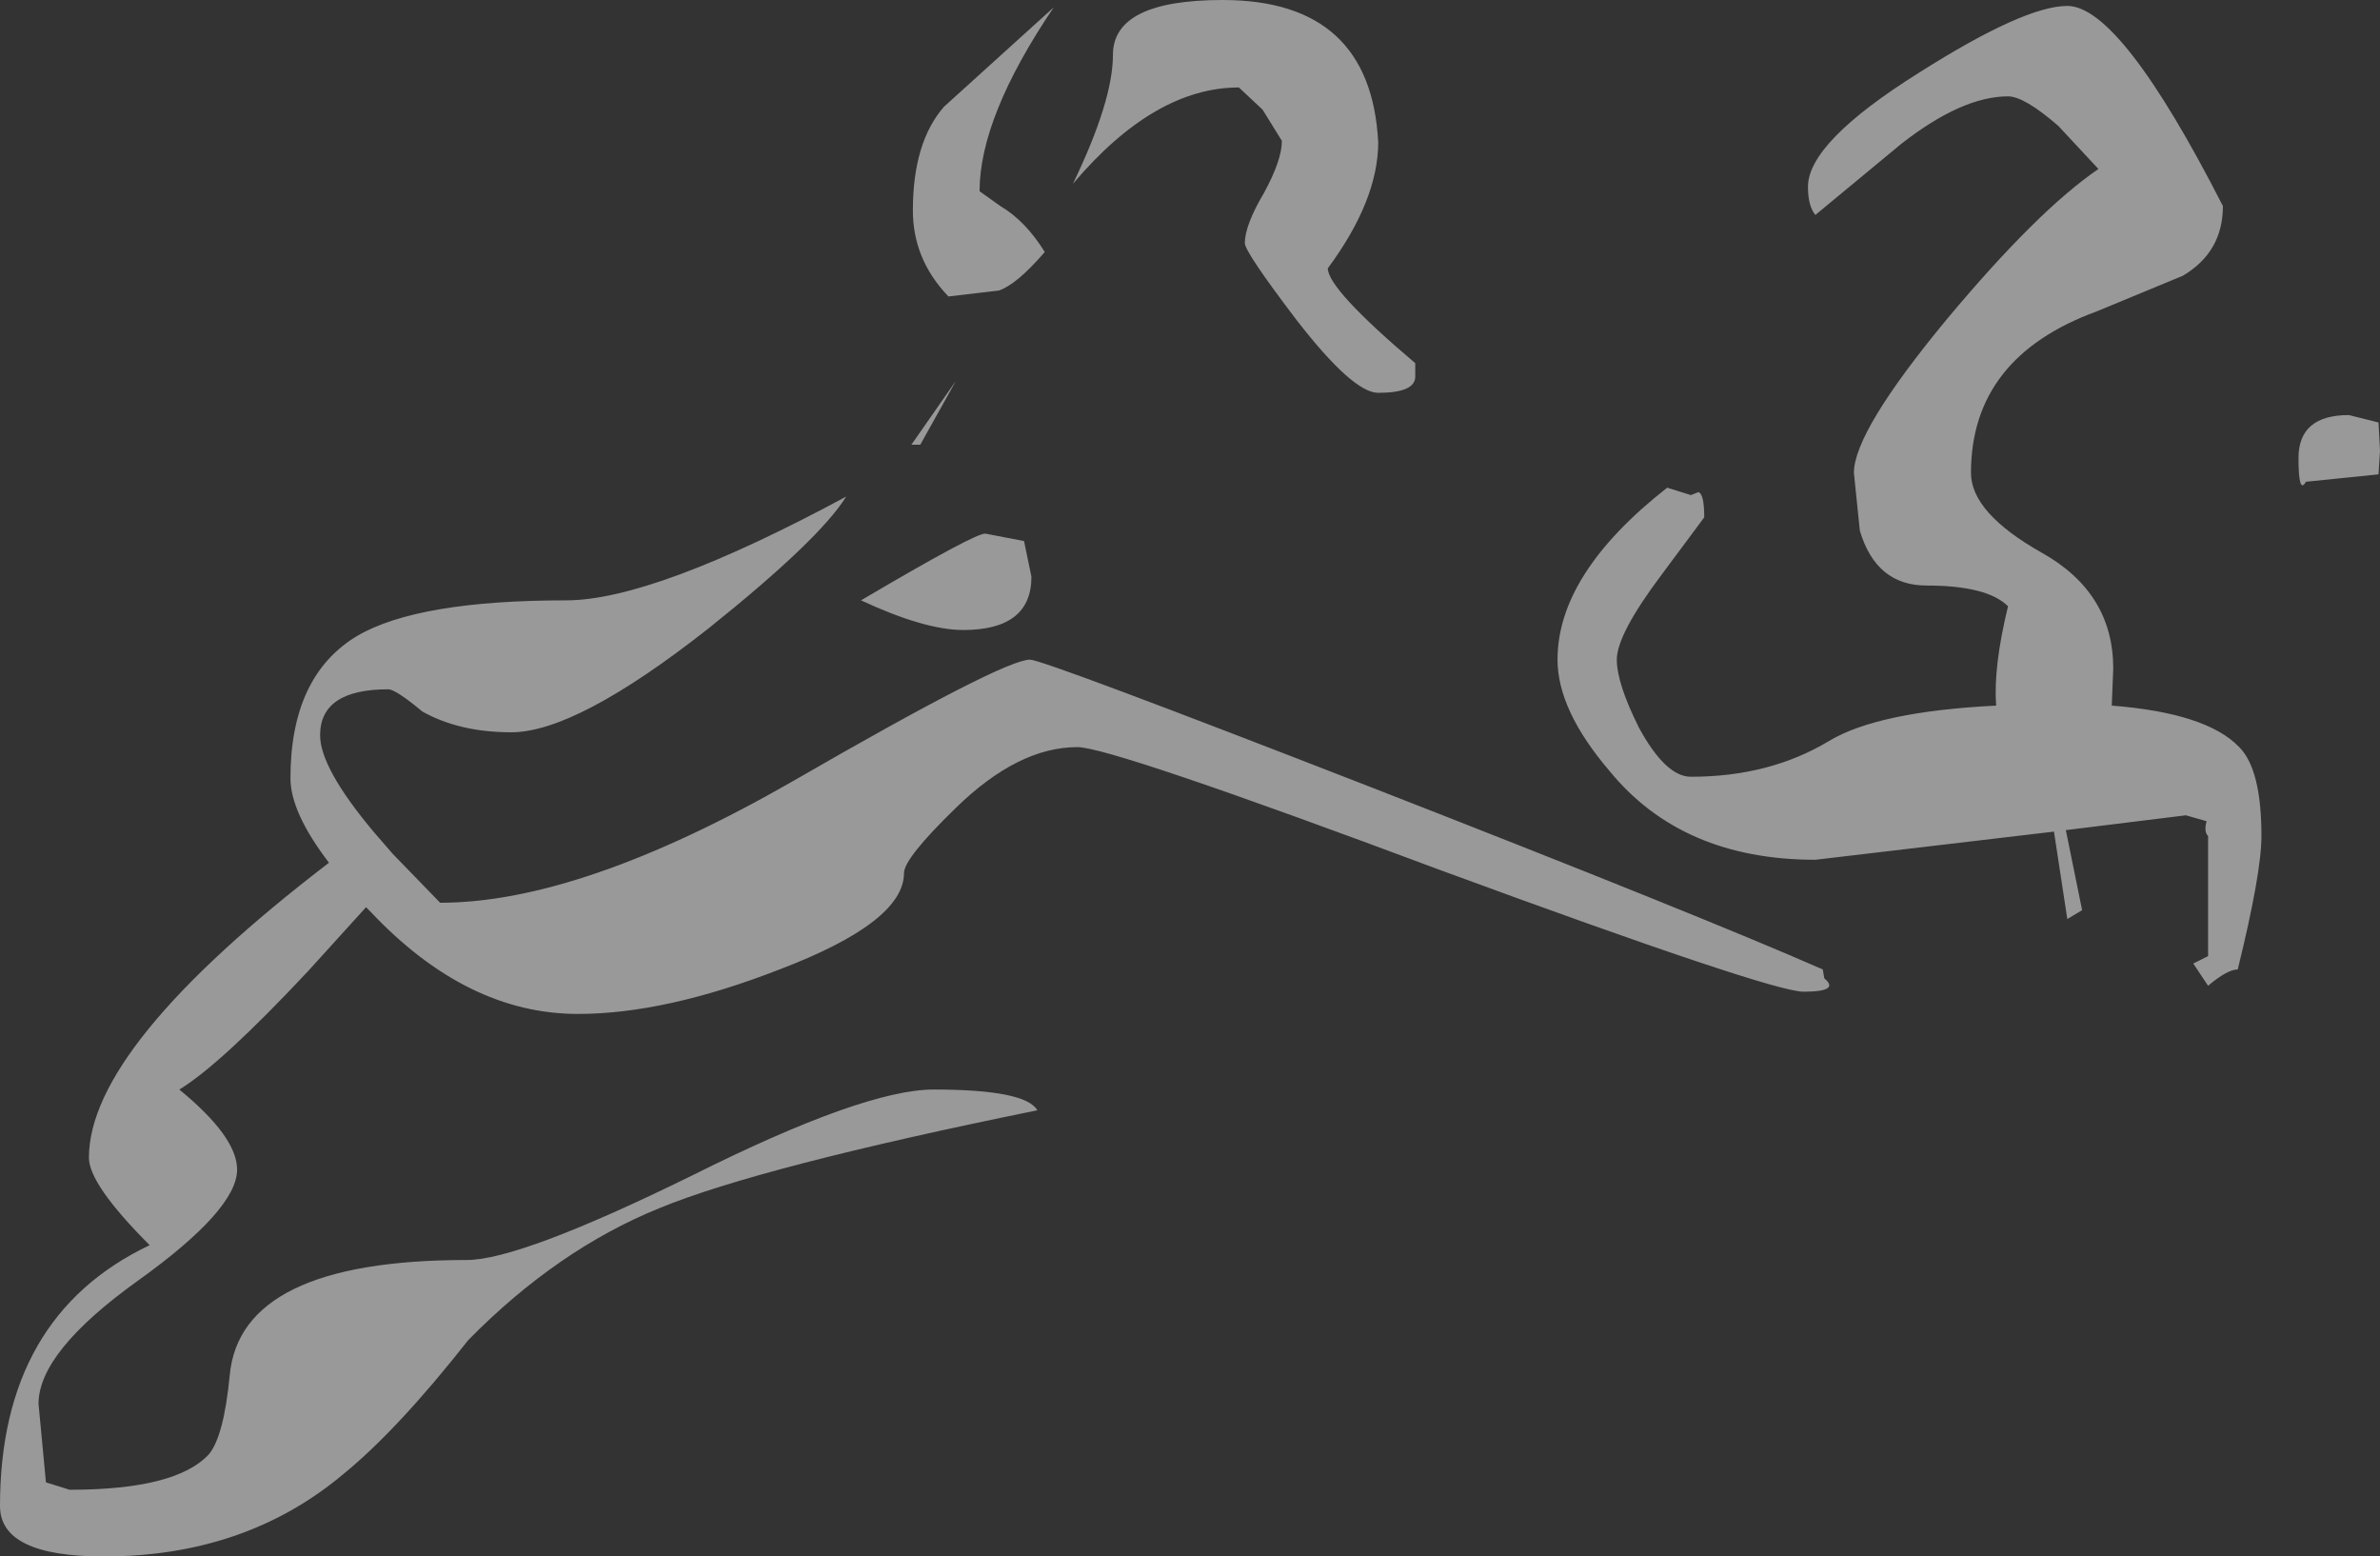 <?xml version="1.0" encoding="UTF-8" standalone="no"?>
<svg xmlns:xlink="http://www.w3.org/1999/xlink" height="52.5px" width="80.3px" xmlns="http://www.w3.org/2000/svg">
  <rect width="100%" height="100%" fill="#333333" stroke="none"/>
  <g transform="matrix(1.0, 0.0, 0.0, 1.0, -153.0, -95.55)">
    <path d="M194.25 95.55 Q199.25 95.55 199.5 100.35 199.5 102.3 197.8 104.6 197.8 105.3 200.75 107.8 L200.75 108.25 Q200.75 108.8 199.5 108.8 198.65 108.8 196.75 106.35 195.0 104.05 195.0 103.75 195.0 103.15 195.65 102.05 196.25 100.95 196.25 100.3 L195.6 99.25 194.8 98.5 Q191.95 98.5 189.2 101.75 190.55 98.95 190.55 97.4 190.55 95.55 194.25 95.55 M222.75 95.75 Q224.55 95.75 228.0 102.5 228.0 104.05 226.65 104.85 L223.75 106.05 Q219.5 107.6 219.5 111.5 219.5 112.85 221.9 114.2 224.3 115.55 224.3 118.1 L224.25 119.35 Q227.45 119.6 228.55 120.75 229.3 121.5 229.3 123.75 229.3 125.0 228.5 128.25 228.15 128.25 227.5 128.8 L227.0 128.05 227.5 127.8 227.5 123.75 Q227.35 123.6 227.45 123.25 L226.75 123.05 222.7 123.55 223.25 126.25 222.75 126.55 222.3 123.6 214.25 124.55 Q209.75 124.55 207.3 121.55 205.55 119.5 205.55 117.8 205.55 114.9 209.25 112.0 L210.05 112.25 210.3 112.15 Q210.5 112.2 210.5 113.0 L209.05 114.95 Q207.55 116.95 207.55 117.8 207.55 118.6 208.3 120.1 209.2 121.75 210.05 121.75 212.7 121.75 214.7 120.55 216.35 119.55 220.35 119.35 220.25 118.05 220.75 116.0 220.05 115.3 218.0 115.3 216.3 115.3 215.75 113.45 L215.55 111.5 Q215.55 110.1 218.7 106.3 221.75 102.65 223.8 101.25 L222.45 99.8 Q221.3 98.8 220.75 98.8 219.2 98.8 217.15 100.4 L214.25 102.8 Q214.0 102.5 214.0 101.85 214.0 100.35 217.75 98.0 221.3 95.75 222.75 95.75 M233.3 110.75 L233.25 111.55 230.8 111.8 Q230.55 112.25 230.55 111.0 230.55 109.55 232.25 109.55 L233.25 109.8 233.3 110.75 M214.55 128.55 Q215.1 129.0 213.85 129.0 212.75 129.0 201.6 124.9 190.5 120.75 189.35 120.75 187.35 120.75 185.25 122.8 183.5 124.5 183.5 125.0 183.5 126.65 179.3 128.25 175.45 129.75 172.5 129.75 168.75 129.75 165.5 126.3 L165.35 126.15 163.4 128.3 Q160.45 131.45 159.05 132.3 161.0 133.9 161.0 135.0 161.0 136.35 157.65 138.75 154.3 141.15 154.3 142.9 L154.55 145.55 155.35 145.8 Q158.95 145.8 160.05 144.6 160.55 144.0 160.75 141.95 161.1 138.05 168.75 138.05 170.55 138.05 176.35 135.2 182.15 132.3 184.5 132.3 187.6 132.3 188.0 133.0 178.65 134.9 175.25 136.3 171.8 137.7 168.8 140.75 166.4 143.8 164.55 145.3 161.25 148.05 156.5 148.05 153.0 148.05 153.0 146.35 153.0 139.95 158.05 137.55 156.0 135.5 156.0 134.6 156.0 130.85 164.1 124.65 162.8 122.95 162.8 121.8 162.8 118.35 165.05 117.0 167.1 115.8 172.1 115.8 175.05 115.8 181.55 112.3 180.65 113.75 176.9 116.75 172.45 120.25 170.25 120.25 168.5 120.25 167.25 119.55 166.35 118.8 166.1 118.8 163.8 118.8 163.8 120.35 163.8 121.45 165.6 123.6 L166.25 124.35 167.85 126.0 Q172.6 126.0 179.75 121.9 186.85 117.8 187.75 117.8 188.2 117.8 199.25 122.1 210.4 126.45 214.5 128.25 L214.55 128.55 M184.85 99.15 L188.55 95.8 Q186.05 99.5 186.05 102.0 L186.75 102.5 Q187.6 103.0 188.25 104.05 187.3 105.15 186.7 105.35 L185.0 105.55 Q183.8 104.3 183.8 102.65 183.8 100.35 184.85 99.15 M185.25 108.4 L184.05 110.55 183.75 110.55 185.25 108.4 M187.55 113.8 L187.8 115.0 Q187.8 116.8 185.5 116.8 184.2 116.8 182.05 115.8 185.95 113.5 186.25 113.55 L187.55 113.8" fill="#ffffff" fill-opacity="0.502" fill-rule="evenodd" stroke="none"/>
  </g>
</svg>
